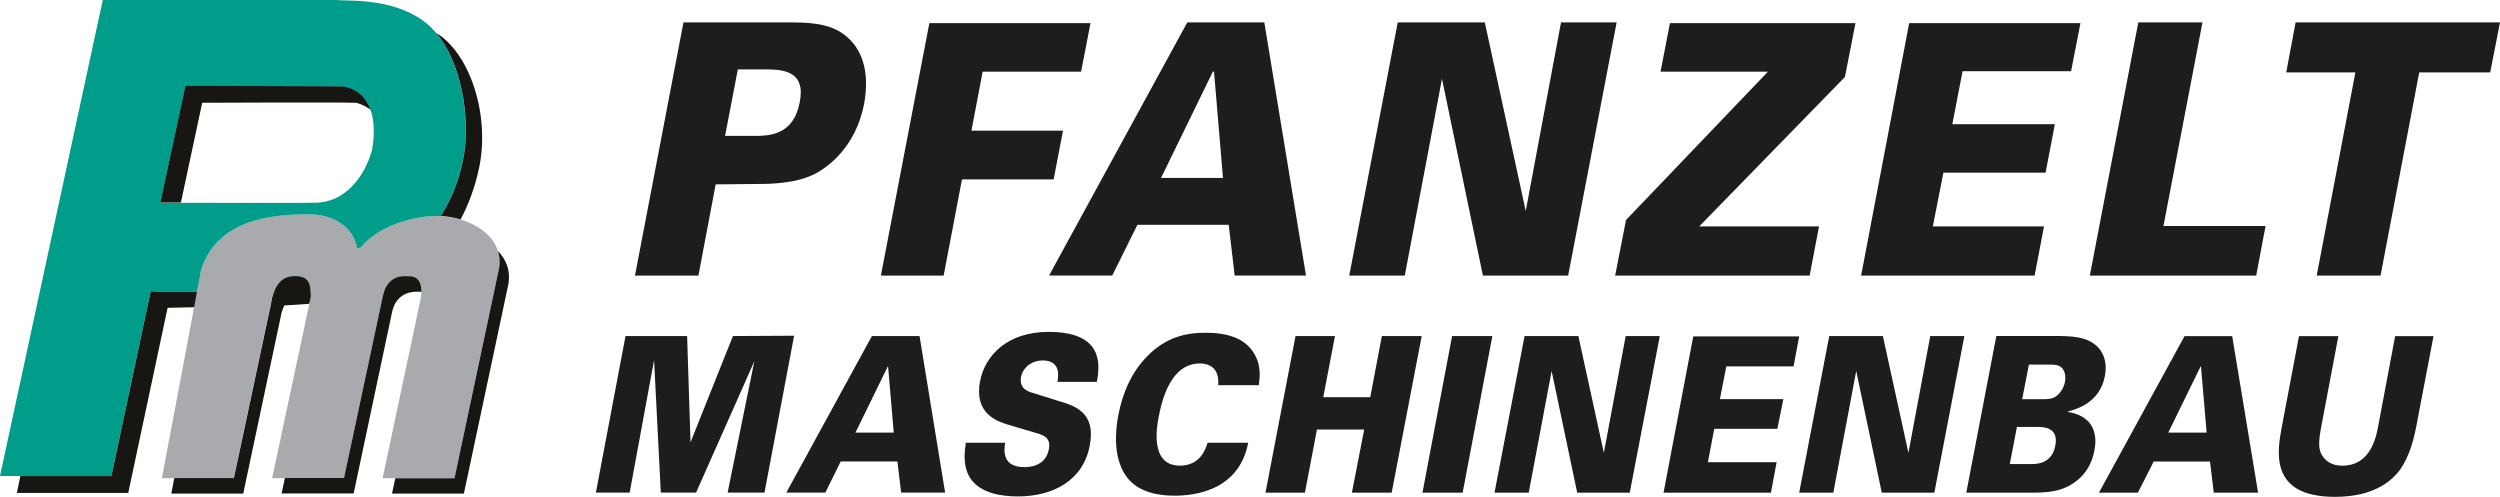 <?xml version="1.0" encoding="UTF-8"?><svg id="Ebene_1" xmlns="http://www.w3.org/2000/svg" viewBox="0 0 301.15 59.84"><defs><style>.cls-1,.cls-2{fill-rule:evenodd;}.cls-1,.cls-2,.cls-3,.cls-4,.cls-5{stroke-width:0px;}.cls-1,.cls-4{fill:#1d1d1b;}.cls-2{fill:#009d8b;}.cls-3{fill:#181613;}.cls-5{fill:#a9aaae;}</style></defs><path class="cls-5" d="m24.22,32.55c-.35,1.96-4.72,25.05-4.72,25.05h8.66l4.62-21.79c.47-1.65,1.25-2.67,3.09-2.52,1.46.12,1.56,1.2,1.56,2.52l-4.65,21.79h8.66l4.65-21.79c.33-1.58,1.2-2.67,2.88-2.52,1.65-.1,1.93,1.11,1.74,2.52l-4.62,21.79h8.66l5.31-25.03c.87-4.13-3.49-6.56-7.57-6.56-2.45,0-6.86,1.09-9.01,3.8l-.45.09c-.45-2.57-2.81-3.94-5.28-4.08-7.48-.17-11.96,1.86-13.52,6.72"/><path class="cls-2" d="m33.09,34.96c1.46-.07,2.93-.16,4.27-.26-.12-.78-.45-1.32-1.49-1.41-1.49-.12-2.29.54-2.78,1.67m-19.67,22.39l4.74-22.27s2.31.09,5.57.07c.26-1.32.45-2.27.49-2.6,1.56-4.86,6.04-6.89,13.52-6.72,2.48.14,4.84,1.51,5.28,4.08l.45-.09c2.15-2.71,6.56-3.8,9.01-3.8h.61c1.51-2.33,2.41-4.93,2.83-7.62.75-4.95-.61-12.81-5-15.94C47.03-.33,41.58.16,40.52,0H12.38L0,57.34h13.42ZM22.34,10.36s18.82.05,19.03.07c4.15.75,3.87,5.59,3.4,7.81-.92,3.09-3.21,6.18-6.84,6.18-.14.05-18.52,0-18.61,0l3.02-14.06h0Z"/><path class="cls-3" d="m47.62,57.6l-.4,1.86h8.66l5.31-25c.38-1.72-.16-3.14-1.2-4.22.21.71.26,1.49.07,2.34l-5.31,25.03h-7.12Zm7.86-31.16c.99-1.86,1.72-3.89,2.19-6.02,1.42-6.39-.99-13.84-5.02-16.39l-.09-.05c3.09,3.7,4.01,10.14,3.37,14.41-.42,2.69-1.32,5.28-2.83,7.62.82.05,1.63.19,2.38.42m-6.11,6.86c-.12-.02-.26-.02-.4-.02-1.32-.1-2.15.54-2.62,1.6-.09.28-.19.59-.26.92l-4.65,21.79h-7.12l-.4,1.86h8.68l4.62-21.8c.33-1.58,1.34-2.45,2.88-2.5.26-.02.47,0,.66.02.02-1.01-.31-1.82-1.39-1.89M15.45,59.37l4.74-22.29c.82-.02,1.93-.05,3.21-.07l.33-1.86c-3.25.02-5.57-.05-5.57-.07l-4.74,22.27H2.45l-.42,2.03h13.42Zm5.54-1.77l-.35,1.86h8.66l4.62-21.8c.1-.33.21-.61.33-.87,1.01-.05,2.03-.12,3-.19l.19-.8c0-.4-.02-.78-.07-1.11-.12-.78-.45-1.32-1.49-1.41-1.49-.12-2.29.54-2.78,1.67-.12.26-.21.54-.3.85l-.21,1.06-4.41,20.73h-7.17Zm3.37-45.22s18.19-.09,18.63.02c.64.19,1.18.47,1.65.82-.47-1.34-1.44-2.48-3.28-2.81-.21-.03-19.03-.07-19.03-.07l-3.02,14.06h2.48l2.57-12.03h0Z"/><polygon class="cls-4" points="88.29 40.48 83.18 53.28 82.77 40.48 75.35 40.48 71.78 59.34 75.85 59.34 78.79 43.38 79.6 59.34 83.85 59.34 90.87 43.51 87.65 59.34 92.09 59.34 95.66 40.44 88.29 40.48 88.29 40.48"/><path class="cls-4" d="m105.03,40.48l-10.31,18.86h4.7l1.85-3.75h6.83l.45,3.75h5.3l-3.08-18.86h-5.75Zm1.9,3.67h.05l.68,7.96h-4.61l3.89-7.96h0Z"/><path class="cls-4" d="m116.34,53.33c-.09.82-.45,2.67.5,4.21,1.22,1.95,3.98,2.26,5.75,2.26,4.25,0,7.87-1.9,8.68-6.11.77-4.03-1.76-4.8-3.89-5.43l-3.03-.95c-.64-.18-1.58-.55-1.36-1.9.23-1.13,1.27-1.99,2.62-1.99,2.26,0,1.86,2.04,1.77,2.58h4.75c.36-1.99.86-6.02-5.79-6.02-5.07,0-7.69,2.89-8.28,5.93-.77,3.94,2.12,4.84,3.21,5.2l3.94,1.17c1.08.36,1.31.95,1.13,1.86-.41,2.13-2.53,2.13-2.94,2.13-2.8,0-2.44-2.17-2.31-2.94h-4.75Z"/><path class="cls-4" d="m151.63,46.41c.09-.68.41-2.4-.68-4.02-1.04-1.59-2.99-2.31-5.75-2.31-2.44,0-4.8.59-6.97,2.8-1.99,1.99-3.03,4.57-3.53,7.19-.36,1.95-.59,4.93.86,7.15,1.45,2.22,4.3,2.49,5.93,2.49,2.22,0,7.74-.5,8.87-6.38h-4.89c-.23.73-.86,2.76-3.35,2.76-3.66,0-2.76-4.8-2.53-5.93.64-3.44,2.08-6.38,4.93-6.38,1.32,0,2.4.72,2.22,2.62h4.89Z"/><polygon class="cls-4" points="152.44 59.35 157.19 59.35 158.64 51.74 164.33 51.74 162.85 59.35 167.64 59.35 171.26 40.48 166.46 40.48 165.06 47.85 159.4 47.85 160.81 40.48 156.06 40.48 152.44 59.35 152.44 59.35"/><polygon class="cls-4" points="171.35 59.35 176.19 59.35 179.77 40.48 174.92 40.48 171.35 59.35 171.35 59.35"/><polygon class="cls-4" points="180.03 59.35 184.15 59.35 186.91 44.69 189.99 59.35 196.32 59.35 199.94 40.48 195.83 40.48 193.2 54.55 190.13 40.48 183.65 40.48 180.03 59.35 180.03 59.35"/><polygon class="cls-4" points="200.39 59.35 213.33 59.35 214.01 55.68 205.73 55.68 206.5 51.65 214.1 51.65 214.82 48.08 207.18 48.08 207.95 44.14 216.05 44.14 216.73 40.52 203.97 40.52 200.39 59.35 200.39 59.35"/><polygon class="cls-4" points="216.73 59.35 220.84 59.35 223.6 44.69 226.68 59.35 233.01 59.35 236.63 40.48 232.52 40.48 229.89 54.55 226.81 40.48 220.35 40.48 216.73 59.35 216.73 59.35"/><path class="cls-1" d="m242.96,51.43h2.49c.64,0,2.58,0,2.13,2.26-.41,2.21-2.3,2.21-2.85,2.21h-2.63l.86-4.48h0Zm1.45-7.51h2.53c.5,0,1.04,0,1.45.41.41.45.45,1.13.36,1.67-.18.82-.63,1.49-1.27,1.86-.45.23-.95.23-1.67.23h-2.22l.81-4.16h0Zm-7.55,15.43h7.51c1.54,0,3.26,0,4.75-.77,2.08-1.08,2.89-2.8,3.17-4.3.73-3.85-2.17-4.48-3.21-4.66l.05-.05c.86-.27,3.8-.95,4.43-4.3.32-1.67-.23-2.71-.68-3.26-1.27-1.54-3.44-1.54-5.61-1.54h-6.79l-3.62,18.87h0Z"/><path class="cls-1" d="m261.19,52.11l3.89-7.96h.05l.68,7.96h-4.61Zm-8.37,7.24h4.71l1.9-3.75h6.79l.45,3.75h5.34l-3.12-18.86h-5.74l-10.31,18.86h0Z"/><path class="cls-4" d="m276.94,40.48l-2.04,10.77c-.59,3.08-1.63,8.6,6.38,8.6,2.13,0,5.25-.41,7.33-2.67,1.32-1.4,2.04-3.66,2.44-5.74l2.09-10.95h-4.62l-2.08,11.04c-.36,1.9-1.27,4.57-4.3,4.57-1.13,0-2.12-.5-2.58-1.54-.32-.77-.18-1.81,0-2.85l2.12-11.22h-4.75Z"/><path class="cls-1" d="m88.88,8.36h3.35c2.17,0,4.84.23,4.11,3.94-.77,4.07-3.76,4.07-5.61,4.07h-3.39l1.54-8.01h0Zm-12.4,24.84h7.65l2.08-10.99,4.98-.05c1.45,0,4.75,0,7.15-1.31,1.17-.64,4.7-2.94,5.75-8.33.72-3.94-.27-6.7-2.31-8.28-1.94-1.54-4.7-1.54-6.83-1.54h-12.62l-5.84,30.49h0Z"/><polygon class="cls-4" points="106.11 33.2 113.67 33.2 115.88 21.61 126.92 21.61 128.05 15.74 117.02 15.74 118.37 8.63 130.23 8.63 131.36 2.79 111.95 2.79 106.11 33.2 106.11 33.2"/><path class="cls-1" d="m139.86,21.43l6.24-12.8h.14l1.08,12.8h-7.46Zm-13.48,11.76h7.6l3.03-6.11h11l.72,6.11h8.59l-5.02-30.49h-9.28l-16.65,30.49h0Z"/><polygon class="cls-4" points="162.53 33.2 169.22 33.2 173.7 9.49 178.63 33.2 188.9 33.2 194.74 2.7 188.04 2.7 183.79 25.42 178.86 2.7 168.37 2.7 162.53 33.2 162.53 33.2"/><polygon class="cls-4" points="194.56 33.2 217.99 33.2 219.12 27.27 204.69 27.27 222.24 9.27 223.51 2.79 201.16 2.79 200.03 8.63 212.97 8.63 195.87 26.5 194.56 33.2 194.56 33.2"/><polygon class="cls-4" points="224.19 33.2 245.09 33.2 246.22 27.27 232.83 27.27 234.1 20.8 246.41 20.8 247.53 14.96 235.18 14.96 236.41 8.58 249.48 8.58 250.61 2.79 229.98 2.79 224.19 33.2 224.19 33.2"/><polygon class="cls-4" points="251.74 33.2 271.78 33.2 272.91 27.22 260.61 27.22 265.31 2.7 257.58 2.7 251.74 33.2 251.74 33.2"/><polygon class="cls-4" points="279.07 33.2 286.76 33.2 291.42 8.72 299.97 8.72 301.15 2.7 276.53 2.7 275.4 8.72 283.73 8.72 279.07 33.2 279.07 33.2"/></svg>